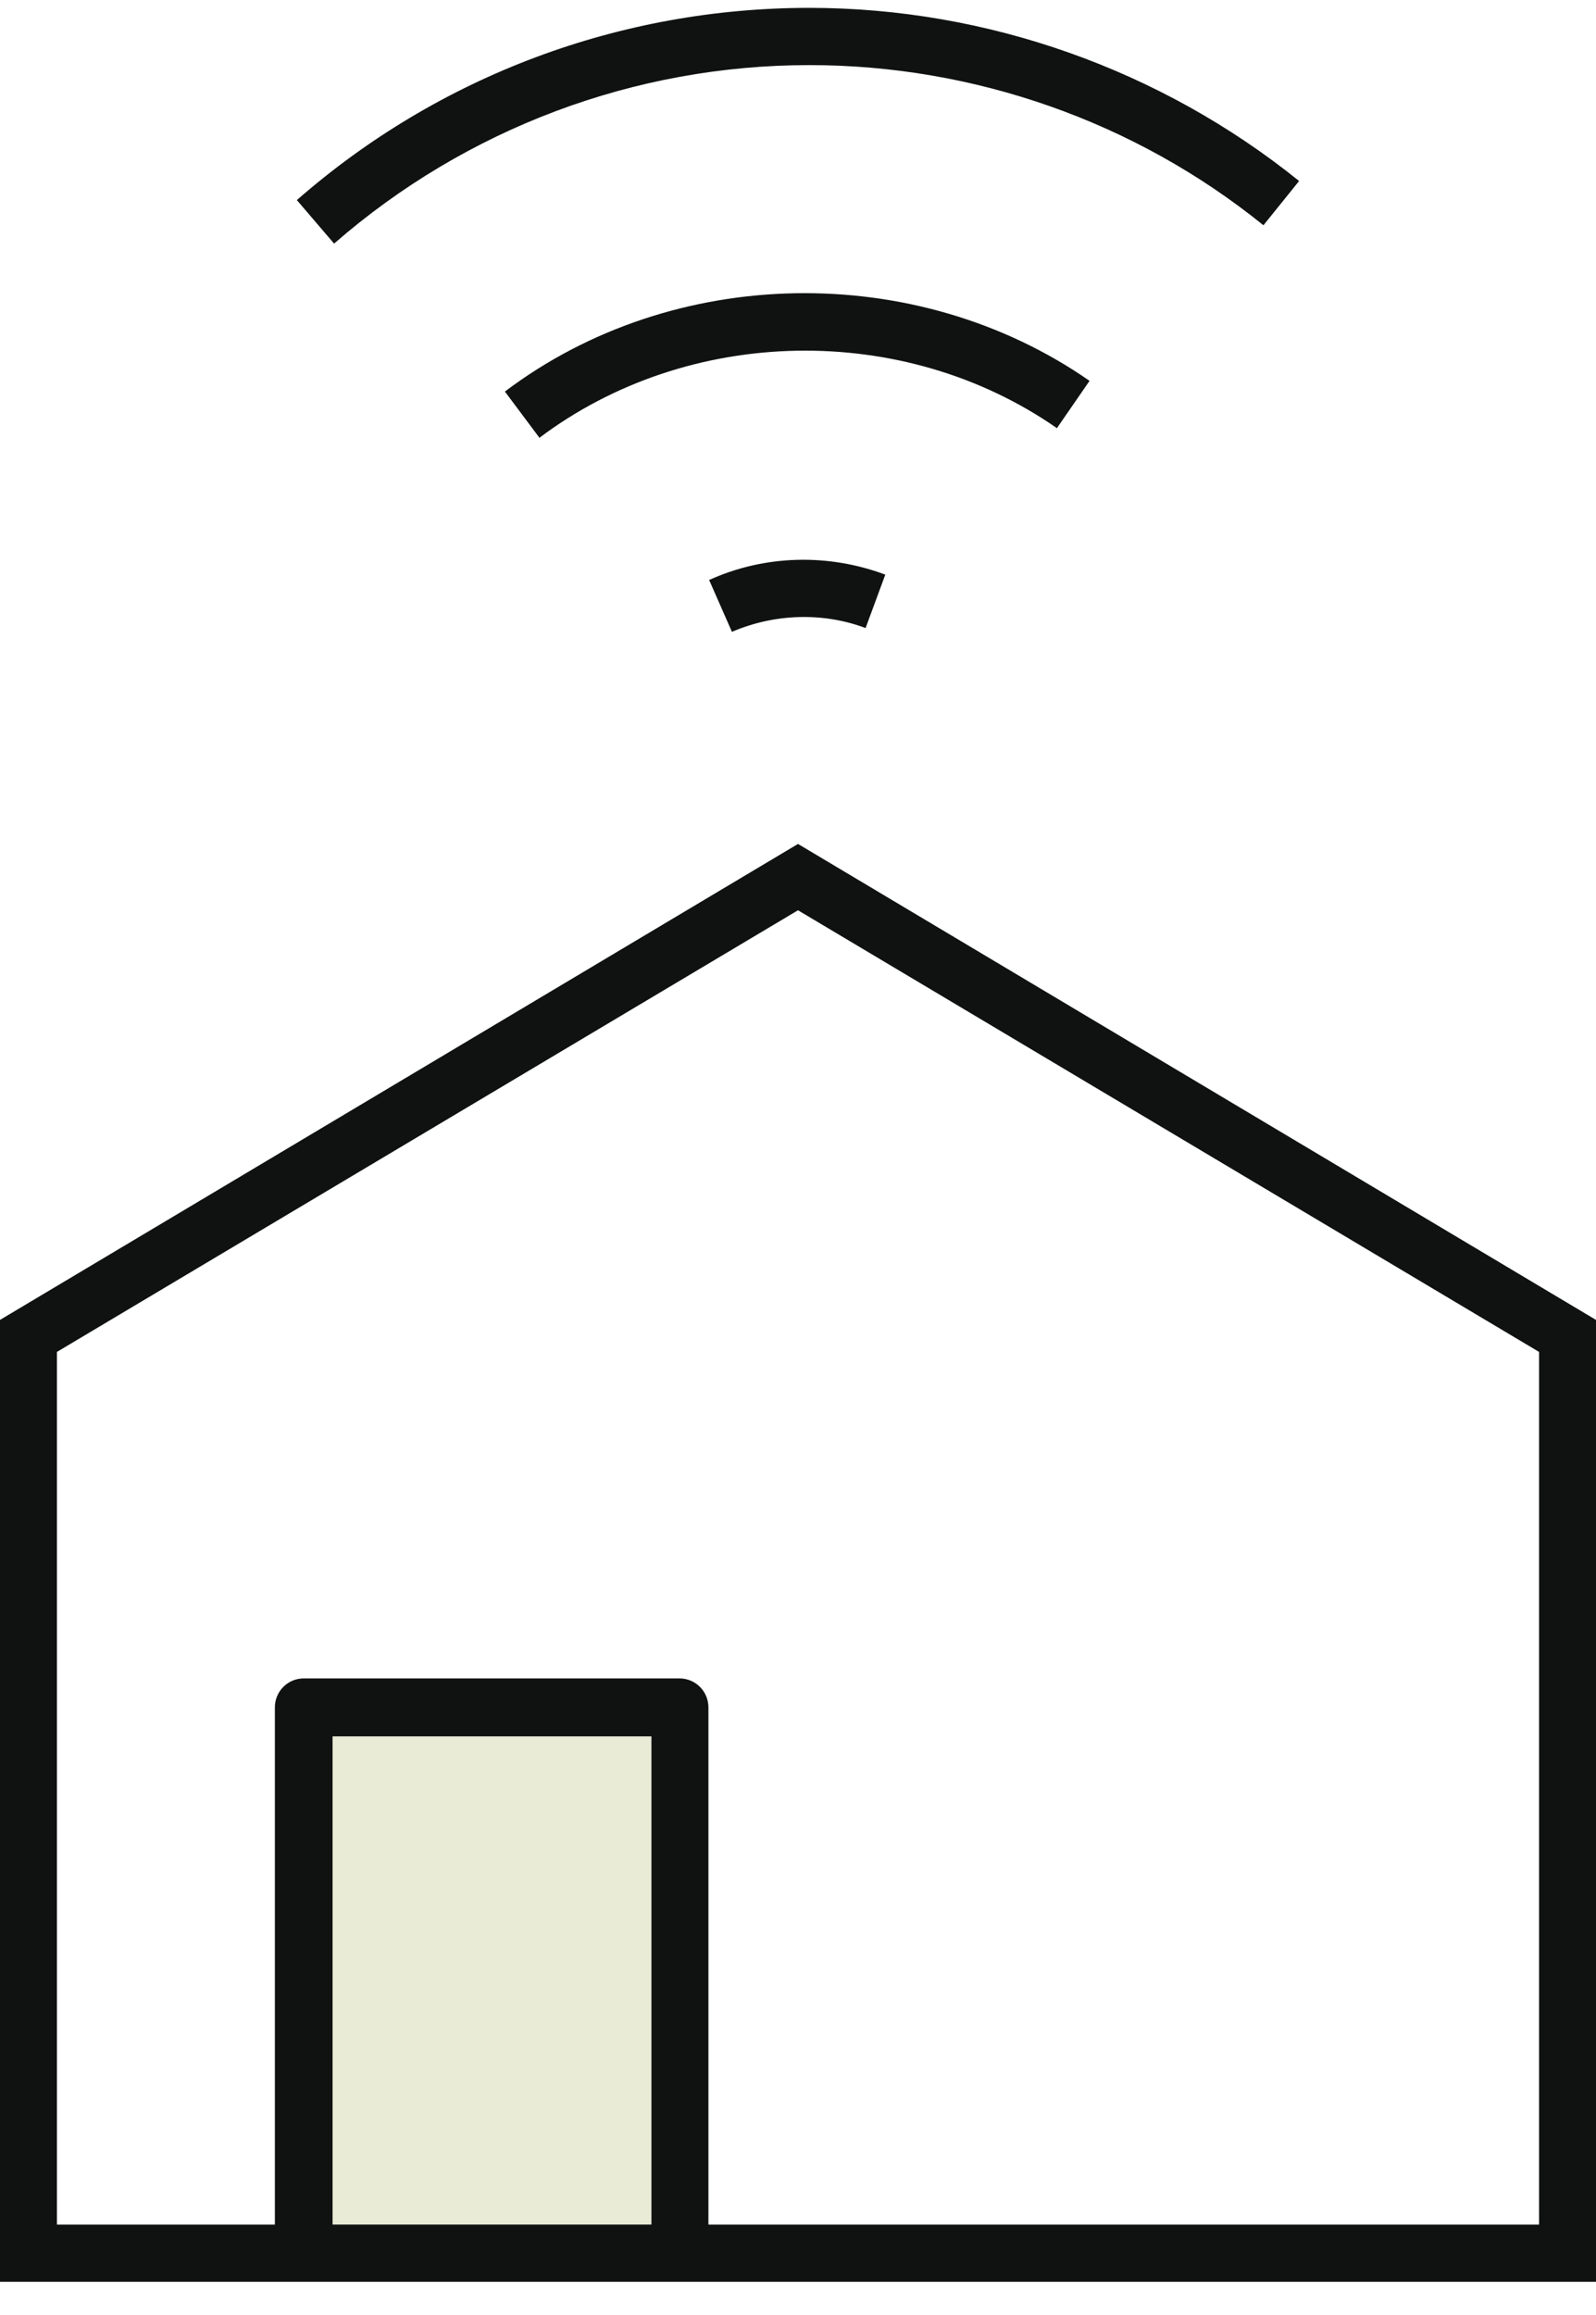 <?xml version="1.0" encoding="UTF-8"?> <svg xmlns="http://www.w3.org/2000/svg" width="40" height="58" viewBox="0 0 40 58" fill="none"><g id="Layer_1" clip-path="url(#clip0_881_4789)"><path id="Vector" d="M40 57.168H0V33.069L20 21.144L40 33.069V57.168ZM1.427 55.735H38.573V33.871L20 22.806L1.427 33.871V55.735Z" fill="#101212"></path><g id="Group"><path id="Vector_2" d="M17.031 42.796H7.612V56.46H17.031V42.796Z" fill="#E9EBD7"></path><path id="Vector_3" d="M17.031 57.168H7.612C7.212 57.168 6.889 56.843 6.889 56.441V42.777C6.889 42.376 7.212 42.051 7.612 42.051H17.031C17.431 42.051 17.755 42.376 17.755 42.777V56.441C17.755 56.843 17.431 57.168 17.031 57.168ZM8.335 55.734H16.327V43.503H8.335V55.734Z" fill="#101212"></path></g><g id="Group_2"><path id="Vector_4" d="M8.373 6.103L7.44 5.013C10.999 1.898 15.547 0.197 20.285 0.197C24.738 0.197 29.096 1.745 32.559 4.535L31.665 5.644C28.449 3.045 24.415 1.631 20.285 1.631C15.909 1.631 11.684 3.217 8.373 6.103Z" fill="#101212"></path><path id="Vector_5" d="M13.511 10.956L12.654 9.81C16.879 6.618 22.968 6.523 27.307 9.542L26.489 10.727C22.645 8.051 17.259 8.147 13.511 10.975V10.956Z" fill="#101212"></path><path id="Vector_6" d="M18.344 15.83L17.773 14.531C19.163 13.9 20.761 13.862 22.188 14.397L21.694 15.735C20.628 15.334 19.41 15.372 18.344 15.83Z" fill="#101212"></path></g></g><defs><clipPath id="clip0_881_4789"><rect width="40" height="57" fill="white" transform="translate(0 0.183)"></rect></clipPath></defs></svg> 